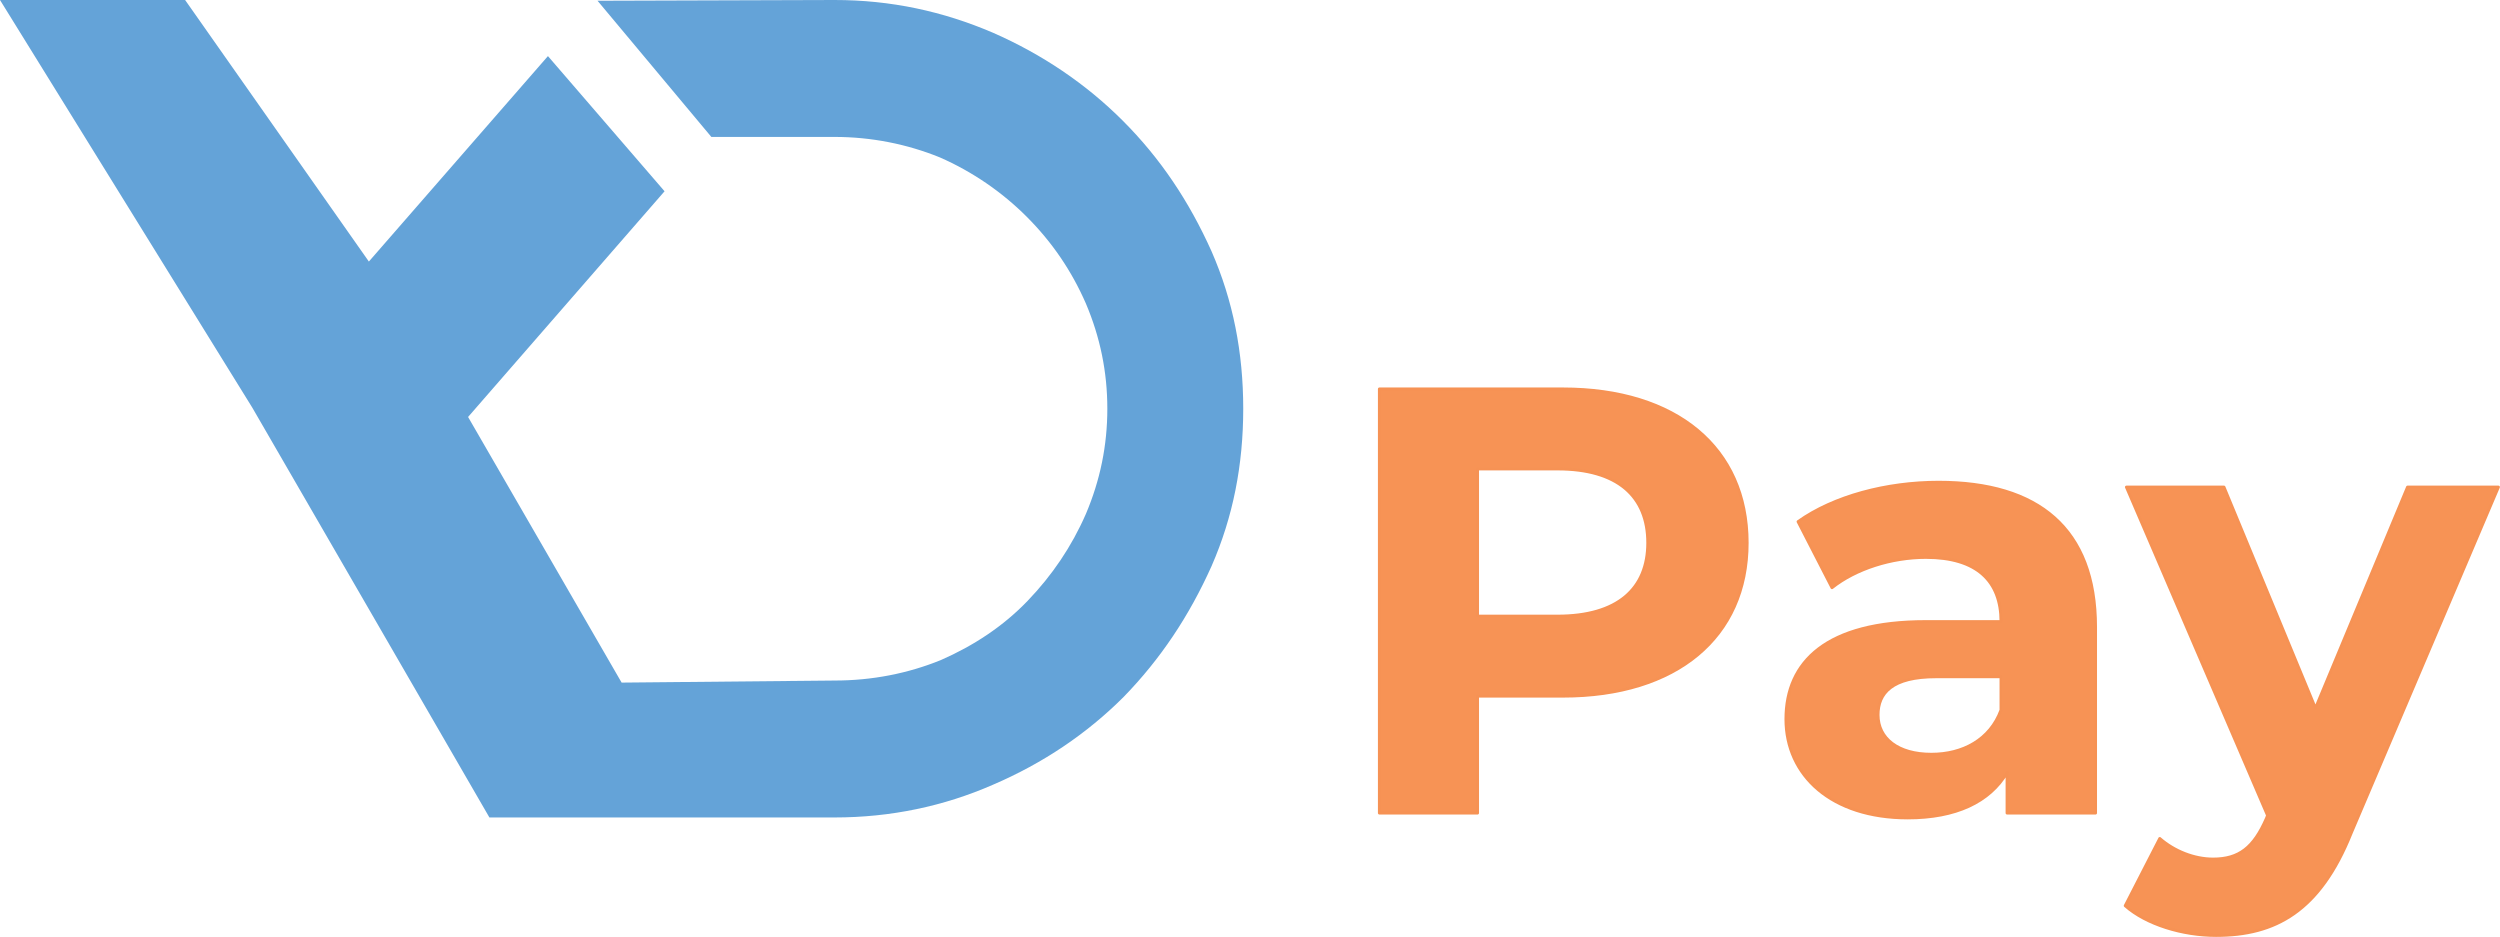 <svg width="2649" height="993" viewBox="0 0 2649 993" fill="none" xmlns="http://www.w3.org/2000/svg">
<path d="M658.667 723.284L884.242 721.101C924.301 721.101 962.197 713.521 996.847 699.442C1031.49 684.284 1062.89 663.713 1088.88 636.646C1114.86 609.58 1135.43 579.263 1150.59 544.613C1165.75 508.884 1173.33 472.071 1173.33 433.092C1173.33 394.113 1165.75 357.3 1150.59 321.571C1135.43 286.925 1114.86 256.609 1087.79 229.538C1061.81 203.554 1030.41 181.9 995.763 166.742C961.117 152.667 923.222 145.088 884.242 145.088H753.738L633.151 0.796L884.242 0C943.792 0 999.009 11.912 1052.06 34.646C1104.03 57.383 1150.59 88.783 1189.57 127.763C1229.63 167.825 1259.95 213.296 1283.77 266.35C1306.51 318.321 1317.33 373.542 1317.33 433.092C1317.33 492.642 1306.51 547.863 1283.77 599.834C1259.95 652.888 1229.63 698.363 1190.66 738.421C1151.68 777.401 1105.12 808.801 1052.06 831.538C1000.09 854.276 943.792 866.184 884.242 866.184H518.575L267.379 432.009L0 0H196.142L390.854 277.142L580.6 59.446L704.171 202.671L495.98 441.825L658.667 723.284Z" fill="#64A3D8"/>
<path d="M1745.99 575.2C1745.99 525.771 1713.89 496.879 1650.34 496.879H1565.6V652.875H1650.34C1713.89 652.875 1745.99 623.988 1745.99 575.2ZM1851.27 575.2C1851.27 675.342 1776.16 737.613 1656.12 737.613H1565.6V861.509H1461.61V412.142H1656.12C1776.16 412.142 1851.27 474.409 1851.27 575.2Z" fill="#F79355"/>
<path d="M1745.99 575.2C1745.99 525.771 1713.89 496.879 1650.34 496.879H1565.6V652.875H1650.34C1713.89 652.875 1745.99 623.988 1745.99 575.2ZM1851.27 575.2C1851.27 675.342 1776.16 737.613 1656.12 737.613H1565.6V861.509H1461.61V412.142H1656.12C1776.16 412.142 1851.27 474.409 1851.27 575.2Z" stroke="#F69254" stroke-width="3.125" stroke-miterlimit="10" stroke-linecap="round" stroke-linejoin="round"/>
<path d="M2120.28 752.375V717.067H2051.59C2004.73 717.067 1989.97 734.4 1989.97 757.509C1989.97 782.546 2011.15 799.238 2046.46 799.238C2079.84 799.238 2108.73 783.83 2120.28 752.375ZM2220.43 664.43V861.505H2126.7V818.496C2108.08 849.95 2072.13 866.642 2021.42 866.642C1940.53 866.642 1892.39 821.709 1892.39 762.005C1892.39 701.021 1935.4 658.65 2040.68 658.65H2120.28C2120.28 615.642 2094.61 590.604 2040.68 590.604C2004.09 590.604 1966.21 602.8 1941.18 622.7L1905.23 552.729C1943.11 525.767 1998.95 511 2054.16 511C2159.44 511 2220.43 559.788 2220.43 664.43Z" fill="#F79355" stroke="#F69254" stroke-width="3.125" stroke-miterlimit="10" stroke-linecap="round" stroke-linejoin="round"/>
<path d="M2647.32 516.134L2491.33 882.688C2457.95 966.143 2410.44 991.18 2348.17 991.18C2312.86 991.18 2274.35 979.626 2251.88 959.722L2288.47 888.467C2303.88 901.947 2325.06 910.292 2344.96 910.292C2372.57 910.292 2387.98 898.097 2401.46 867.284L2402.74 864.072L2253.16 516.134H2356.52L2453.46 750.451L2551.03 516.134H2647.32Z" fill="#F79355" stroke="#F69254" stroke-width="3.125" stroke-miterlimit="10" stroke-linecap="round" stroke-linejoin="round"/>
</svg>
